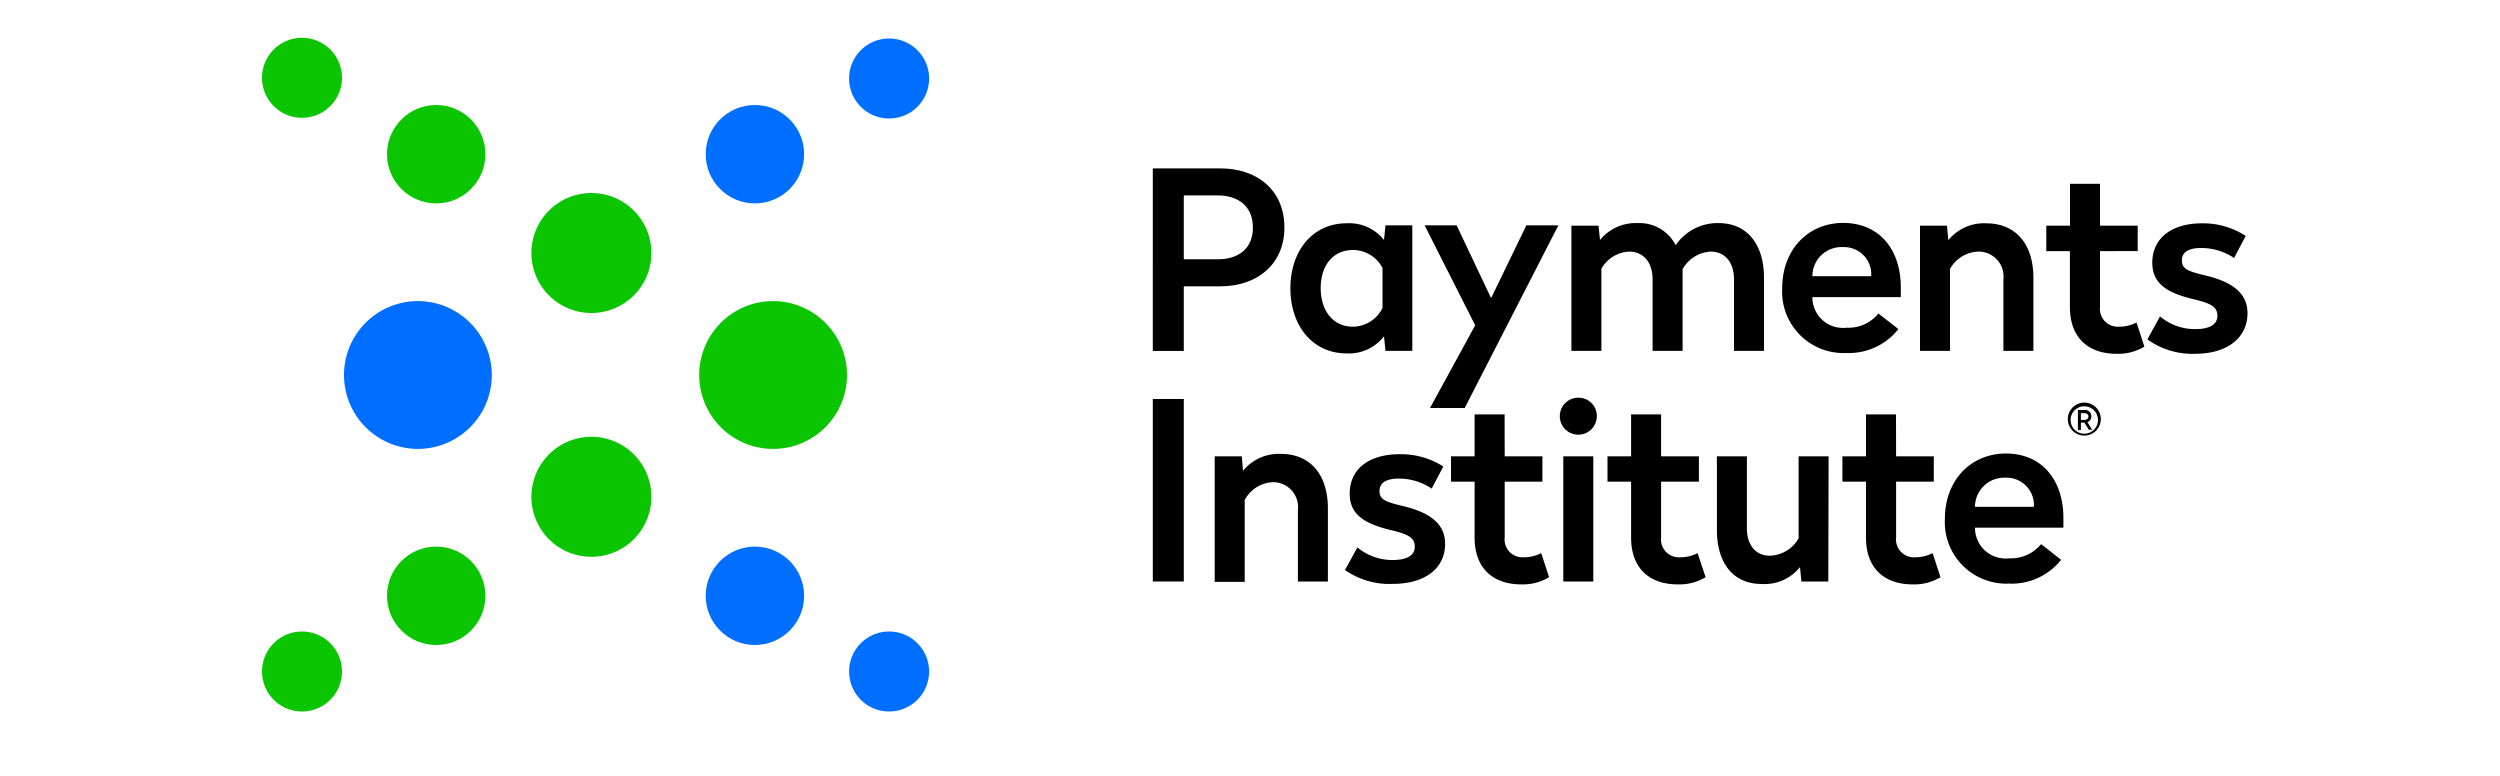 <svg id="Layer_1" data-name="Layer 1" xmlns="http://www.w3.org/2000/svg" viewBox="0 0 250 77.65"><defs><style>.cls-1{fill:#0ac500;}.cls-2{fill:#006eff;}</style></defs><path class="cls-1" d="M77.31,30.11A7.39,7.39,0,1,0,84.7,37.5,7.4,7.4,0,0,0,77.31,30.11Z"/><path class="cls-1" d="M59.14,19.3a6,6,0,1,0,6,6A6,6,0,0,0,59.14,19.3Z"/><path class="cls-1" d="M59.14,43.68a6,6,0,1,0,6,6A6,6,0,0,0,59.14,43.68Z"/><circle class="cls-1" cx="43.62" cy="15.42" r="4.92"/><path class="cls-1" d="M30.2,3.78a4,4,0,1,0,4,4A4,4,0,0,0,30.2,3.78Z"/><circle class="cls-1" cx="43.62" cy="59.58" r="4.92"/><path class="cls-1" d="M30.2,63.15a4,4,0,1,0,4,4A4,4,0,0,0,30.2,63.15Z"/><path class="cls-2" d="M41.79,30.11a7.39,7.39,0,1,0,7.39,7.39A7.4,7.4,0,0,0,41.79,30.11Z"/><circle class="cls-2" cx="75.49" cy="15.42" r="4.92"/><path class="cls-2" d="M88.91,11.85a4,4,0,1,0-4-4A4,4,0,0,0,88.91,11.85Z"/><circle class="cls-2" cx="75.49" cy="59.58" r="4.92"/><path class="cls-2" d="M88.91,63.15a4,4,0,1,0,4,4A4,4,0,0,0,88.91,63.15Z"/><path d="M128.44,22.75c0,3.77-2.83,5.88-6.38,5.88h-3.68v6.46h-3.1V16.84h6.78C125.61,16.84,128.44,18.92,128.44,22.75Zm-10.06-3.21v6.39h3.38c2.14,0,3.53-1.1,3.53-3.18s-1.42-3.21-3.53-3.21Z"/><path d="M138.4,24l.15-1.47h2.68V35.09h-2.68l-.15-1.46a4.43,4.43,0,0,1-3.75,1.71c-3.38,0-5.61-2.76-5.61-6.51s2.23-6.5,5.61-6.5A4.43,4.43,0,0,1,138.4,24Zm-6.33,4.79c0,2.36,1.29,3.88,3.23,3.88a3.34,3.34,0,0,0,2.95-1.87v-4A3.33,3.33,0,0,0,135.3,25C133.36,25,132.07,26.47,132.07,28.83Z"/><path d="M146.47,40.8H143l4.52-8.27-5.06-10h3.2l3.45,7.28,3.53-7.28h3.2Z"/><path d="M176.4,27.77v7.32h-3V27.94c0-1.67-.87-2.78-2.34-2.78a3.42,3.42,0,0,0-2.8,1.76c0,.2,0,.4,0,.57v7.6h-3V27.94c0-1.67-.89-2.78-2.36-2.78a3.38,3.38,0,0,0-2.76,1.71v8.22h-3V22.57h2.71L160,24a4.6,4.6,0,0,1,3.75-1.69,4.07,4.07,0,0,1,3.82,2.21,5.07,5.07,0,0,1,4.33-2.21C174.76,22.33,176.4,24.49,176.4,27.77Z"/><path d="M190.08,28.71v1h-8.84a3.05,3.05,0,0,0,3.42,3.06,3.84,3.84,0,0,0,3.18-1.42l2,1.56a6.31,6.31,0,0,1-5.21,2.39,6.14,6.14,0,0,1-6.41-6.48c0-3.78,2.51-6.53,6.13-6.53C188.17,22.33,190.08,25.21,190.08,28.71Zm-8.84-1.09h5.88a2.72,2.72,0,0,0-2.83-2.91A2.91,2.91,0,0,0,181.24,27.62Z"/><path d="M203.34,27.77v7.32h-3V27.94a2.49,2.49,0,0,0-2.51-2.78A3.36,3.36,0,0,0,195,26.9v8.19h-3V22.57h2.7l.13,1.45a4.6,4.6,0,0,1,3.77-1.69C201.65,22.33,203.34,24.49,203.34,27.77Z"/><path d="M210,22.57h3.77v2.54H210v5.56a1.79,1.79,0,0,0,1.88,2,3.76,3.76,0,0,0,1.77-.42l.79,2.41a5.08,5.08,0,0,1-2.78.72c-2.86,0-4.67-1.64-4.67-4.67V25.11h-2.36V22.57H207V18.38h3Z"/><path d="M224.57,23.59l-1.16,2.21a5.89,5.89,0,0,0-3.31-1c-1.16,0-1.91.37-1.91,1.24s.6,1.09,2.41,1.52c2.83.69,4.15,1.88,4.15,3.77,0,2.43-2,4.05-5.24,4.05a7.71,7.71,0,0,1-4.77-1.44L216,31.64a5.42,5.42,0,0,0,3.55,1.27c1.34,0,2.19-.43,2.19-1.32s-.6-1.24-2.34-1.66c-2.93-.68-4.17-1.72-4.17-3.66,0-2.43,1.89-3.94,5-3.94A7.89,7.89,0,0,1,224.57,23.59Z"/><path d="M118.38,58.15h-3.1V39.9h3.1Z"/><path d="M132.79,50.83v7.32h-3V51a2.49,2.49,0,0,0-2.51-2.78A3.35,3.35,0,0,0,124.47,50v8.19h-3V45.63h2.71l.12,1.45a4.62,4.62,0,0,1,3.78-1.69C131.1,45.39,132.79,47.55,132.79,50.83Z"/><path d="M144.33,46.65l-1.16,2.21a5.86,5.86,0,0,0-3.31-1c-1.16,0-1.91.37-1.91,1.24s.6,1.09,2.41,1.52c2.83.69,4.15,1.88,4.15,3.77,0,2.44-2,4-5.24,4A7.71,7.71,0,0,1,134.5,57l1.24-2.26A5.42,5.42,0,0,0,139.29,56c1.34,0,2.19-.43,2.19-1.32s-.6-1.24-2.34-1.66c-2.93-.68-4.17-1.72-4.17-3.66,0-2.43,1.89-3.94,5-3.94A7.89,7.89,0,0,1,144.33,46.65Z"/><path d="M150.47,45.63h3.77v2.54h-3.77v5.56a1.79,1.79,0,0,0,1.89,2,3.71,3.71,0,0,0,1.76-.42l.79,2.41a5.08,5.08,0,0,1-2.78.72c-2.85,0-4.67-1.64-4.67-4.67V48.17H145.1V45.63h2.36V41.44h3Z"/><path d="M159.68,41.64a1.85,1.85,0,1,1-1.86-1.87A1.82,1.82,0,0,1,159.68,41.64Zm-.35,16.51h-3V45.63h3Z"/><path d="M166.11,45.63h3.78v2.54h-3.78v5.56a1.79,1.79,0,0,0,1.89,2,3.68,3.68,0,0,0,1.76-.42l.8,2.41a5.08,5.08,0,0,1-2.78.72c-2.86,0-4.67-1.64-4.67-4.67V48.17h-2.36V45.63h2.36V41.44h3Z"/><path d="M182.83,58.15h-2.69L180,56.71a4.54,4.54,0,0,1-3.82,1.69c-2.91,0-4.49-2.14-4.49-5.41V45.63h3v7.21c0,1.61.84,2.73,2.29,2.73a3.41,3.41,0,0,0,2.88-1.74v-8.2h3Z"/><path d="M189.61,45.63h3.77v2.54h-3.77v5.56a1.79,1.79,0,0,0,1.88,2,3.76,3.76,0,0,0,1.77-.42l.79,2.41a5.08,5.08,0,0,1-2.78.72c-2.86,0-4.67-1.64-4.67-4.67V48.17h-2.36V45.63h2.36V41.44h3Z"/><path d="M206.34,51.77v1H197.5a3.06,3.06,0,0,0,3.43,3.06,3.87,3.87,0,0,0,3.18-1.42l2,1.57a6.3,6.3,0,0,1-5.21,2.38,6.15,6.15,0,0,1-6.41-6.48c0-3.78,2.51-6.53,6.14-6.53C204.43,45.39,206.34,48.27,206.34,51.77Zm-8.84-1.09h5.89a2.74,2.74,0,0,0-2.83-2.91A2.92,2.92,0,0,0,197.5,50.68Z"/><path d="M210.08,42a1.65,1.65,0,1,1-1.65-1.74A1.65,1.65,0,0,1,210.08,42Zm-.28,0a1.37,1.37,0,1,0-2.74,0,1.37,1.37,0,1,0,2.74,0Zm-1.06.21.48.76h-.34l-.44-.71h-.35V43h-.3V41h.64a.62.62,0,0,1,.7.61A.58.58,0,0,1,208.74,42.21Zm-.65-.22h.32c.26,0,.43-.11.43-.34s-.17-.33-.43-.33h-.32Z"/></svg>